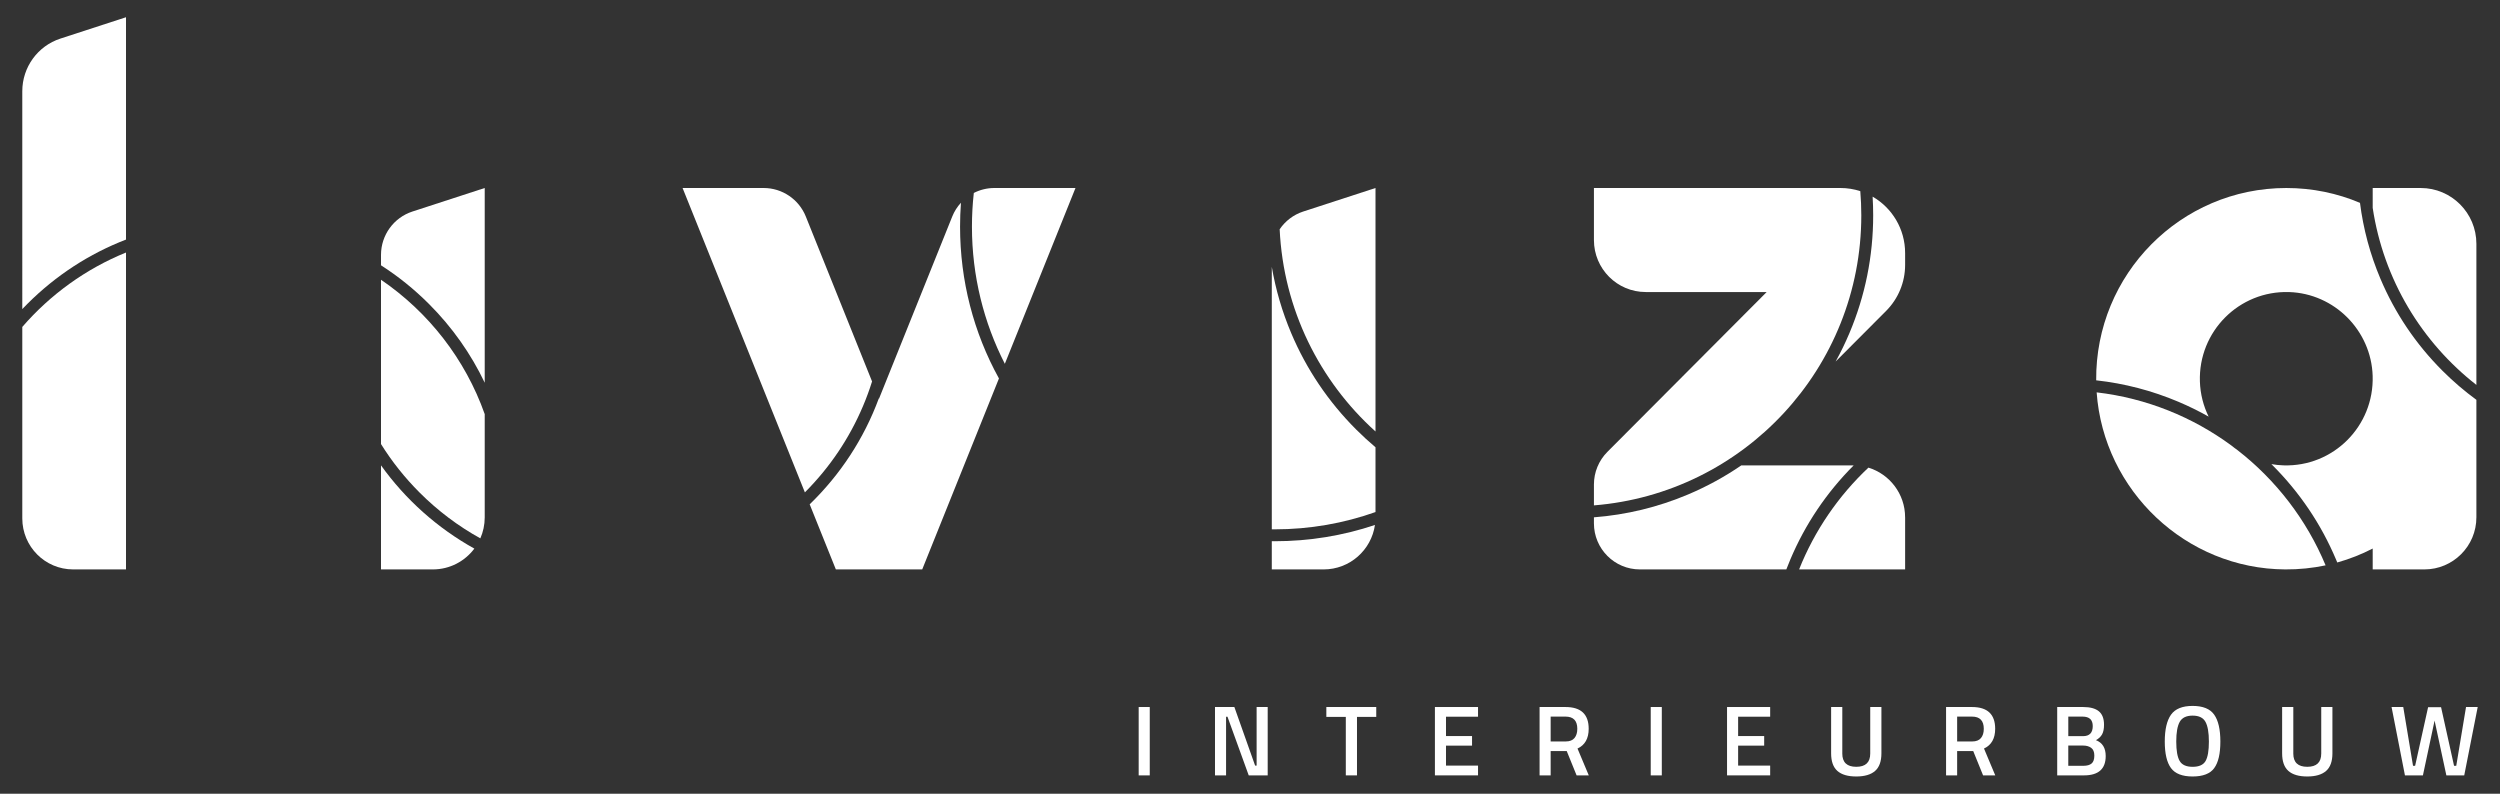 <svg xmlns="http://www.w3.org/2000/svg" id="uuid-d83507f7-f4ec-40d5-91da-420c6c961457" data-name="Laag 1" viewBox="0 0 2104 668"><rect x="0" y="0" width="2104" height="668" fill="#333333" stroke="none"/><defs><style>      .uuid-f3b2519f-5862-451f-b84b-1766c8c1cc27 {        fill: #fff;        stroke-width: 0px;      }    </style></defs><g><path class="uuid-f3b2519f-5862-451f-b84b-1766c8c1cc27" d="m958.31,652.57v-57.54h9.32v57.54h-9.32Z"></path><path class="uuid-f3b2519f-5862-451f-b84b-1766c8c1cc27" d="m1022.54,652.57v-57.54h16.3l17.47,49.31h1.26v-49.31h9.32v57.54h-15.96l-17.89-49.39h-1.18v49.39h-9.32Z"></path><path class="uuid-f3b2519f-5862-451f-b84b-1766c8c1cc27" d="m1116.25,603.34v-8.32h42v8.32h-16.21v49.22h-9.41v-49.22h-16.38Z"></path><path class="uuid-f3b2519f-5862-451f-b84b-1766c8c1cc27" d="m1207.62,652.57v-57.54h36.29v8.15h-26.96v16.29h21.92v8.06h-21.92v16.8h26.96v8.23h-36.29Z"></path><path class="uuid-f3b2519f-5862-451f-b84b-1766c8c1cc27" d="m1305.03,632.07v20.5h-9.32v-57.54h21.84c12.99,0,19.49,6.1,19.49,18.31,0,8.18-3.14,13.72-9.41,16.63l9.49,22.6h-10.25l-8.32-20.5h-13.52Zm22.43-18.65c0-6.89-3.3-10.33-9.91-10.33h-12.52v20.92h12.68c3.36,0,5.82-.97,7.39-2.9,1.57-1.93,2.35-4.49,2.35-7.69Z"></path><path class="uuid-f3b2519f-5862-451f-b84b-1766c8c1cc27" d="m1389.25,652.57v-57.54h9.32v57.54h-9.32Z"></path><path class="uuid-f3b2519f-5862-451f-b84b-1766c8c1cc27" d="m1453.48,652.57v-57.54h36.29v8.15h-26.96v16.29h21.92v8.06h-21.92v16.8h26.96v8.23h-36.29Z"></path><path class="uuid-f3b2519f-5862-451f-b84b-1766c8c1cc27" d="m1550.47,634.17c0,7.45,3.92,11.17,11.76,11.17s11.76-3.72,11.76-11.17v-39.14h9.41v38.97c0,6.78-1.78,11.72-5.33,14.83-3.56,3.11-8.85,4.66-15.88,4.66s-12.31-1.55-15.83-4.66c-3.53-3.11-5.29-8.05-5.29-14.83v-38.97h9.41v39.14Z"></path><path class="uuid-f3b2519f-5862-451f-b84b-1766c8c1cc27" d="m1647.13,632.07v20.5h-9.32v-57.54h21.84c12.99,0,19.49,6.1,19.49,18.31,0,8.18-3.14,13.72-9.41,16.63l9.49,22.6h-10.25l-8.32-20.5h-13.52Zm22.43-18.65c0-6.89-3.3-10.33-9.91-10.33h-12.52v20.92h12.68c3.36,0,5.82-.97,7.39-2.9,1.57-1.93,2.35-4.49,2.35-7.69Z"></path><path class="uuid-f3b2519f-5862-451f-b84b-1766c8c1cc27" d="m1731.35,595.03h21.84c5.88,0,10.28,1.19,13.19,3.57,2.91,2.38,4.37,6.17,4.37,11.38,0,3.42-.55,6.11-1.64,8.06-1.09,1.96-2.81,3.58-5.17,4.87,5.49,2.13,8.23,6.58,8.23,13.36,0,10.87-6.1,16.29-18.31,16.29h-22.51v-57.54Zm21.34,8.06h-12.01v16.46h12.35c5.49,0,8.23-2.83,8.23-8.48,0-5.32-2.86-7.98-8.57-7.98Zm.5,24.36h-12.52v17.05h12.68c3.08,0,5.39-.64,6.93-1.93,1.54-1.29,2.31-3.5,2.31-6.63s-.9-5.33-2.69-6.59c-1.79-1.26-4.03-1.89-6.72-1.89Z"></path><path class="uuid-f3b2519f-5862-451f-b84b-1766c8c1cc27" d="m1863.5,646.44c-3.44,4.7-9.51,7.05-18.19,7.05s-14.76-2.37-18.23-7.1c-3.47-4.73-5.21-12.17-5.21-22.3s1.75-17.67,5.25-22.6c3.5-4.93,9.56-7.39,18.19-7.39s14.67,2.45,18.14,7.35c3.47,4.9,5.21,12.45,5.21,22.64s-1.72,17.64-5.17,22.34Zm-29.11-6.05c1.9,3.3,5.54,4.96,10.92,4.96s9-1.62,10.88-4.87c1.88-3.25,2.81-8.69,2.81-16.34s-.97-13.2-2.9-16.67c-1.93-3.47-5.53-5.21-10.79-5.21s-8.88,1.74-10.84,5.21c-1.96,3.47-2.94,9-2.94,16.59s.95,13.04,2.86,16.34Z"></path><path class="uuid-f3b2519f-5862-451f-b84b-1766c8c1cc27" d="m1930.04,634.17c0,7.45,3.92,11.17,11.76,11.17s11.76-3.72,11.76-11.17v-39.14h9.41v38.97c0,6.78-1.78,11.72-5.33,14.83-3.56,3.11-8.85,4.66-15.88,4.66s-12.31-1.55-15.83-4.66c-3.53-3.11-5.29-8.05-5.29-14.83v-38.97h9.41v39.14Z"></path><path class="uuid-f3b2519f-5862-451f-b84b-1766c8c1cc27" d="m2012.75,595.03h9.83l8.23,49.47h1.76l10.92-49.31h10.92l10.92,49.31h1.85l8.23-49.47h9.83l-11.34,57.54h-15.04l-9.91-46.12-9.83,46.12h-15.12l-11.26-57.54Z"></path></g><g><path class="uuid-f3b2519f-5862-451f-b84b-1766c8c1cc27" d="m840.71,318.52h0s-64.57,160.7-64.57,160.7h-72.69l-22.02-54.79c25.59-24.74,45.66-55.15,58.21-89.19l.13.31,61.63-153.3c1.76-4.38,4.27-8.3,7.34-11.64-.5,6.68-.75,13.41-.75,20.18,0,45.4,11.36,89.06,32.72,127.73Z"></path><path class="uuid-f3b2519f-5862-451f-b84b-1766c8c1cc27" d="m1603.35,212.94v10.02c0,14.51-5.75,28.43-15.98,38.69l-42.51,42.64c4.26-7.71,8.12-15.66,11.58-23.84,13.29-31.43,20.03-64.81,20.03-99.22,0-5.27-.16-10.51-.47-15.73,16.35,9.45,27.35,27.16,27.35,47.44Z"></path><path class="uuid-f3b2519f-5862-451f-b84b-1766c8c1cc27" d="m1560.05,391.67c-22.81,22.85-40.73,49.44-53.25,79.05-1.19,2.82-2.33,5.65-3.42,8.5h-123.26c-21.36,0-38.67-17.37-38.67-38.79v-5.06c27.39-2.1,54-8.56,79.35-19.28,15.76-6.67,30.69-14.83,44.67-24.42h94.58Z"></path><path class="uuid-f3b2519f-5862-451f-b84b-1766c8c1cc27" d="m106.04,14.51v187.12c-30.79,11.85-59.03,30.13-83.06,54.16-1.43,1.43-2.83,2.87-4.22,4.33V76.76c0-20.17,12.95-38.06,32.09-44.29l55.19-17.96Z"></path><path class="uuid-f3b2519f-5862-451f-b84b-1766c8c1cc27" d="m1157.16,441.8c-3.06,21.16-21.22,37.42-43.18,37.42h-43.64v-23.73c.79.01,1.57.01,2.36.01,29.16,0,57.6-4.68,84.46-13.7Z"></path><path class="uuid-f3b2519f-5862-451f-b84b-1766c8c1cc27" d="m2084.13,336.49v98.87c0,24.22-19.58,43.86-43.73,43.86h-43.54v-17.57c-9.43,4.88-19.41,8.83-29.82,11.74-.36-.89-.73-1.78-1.11-2.67-12.55-29.67-30.51-56.31-53.39-79.19-.32-.32-.64-.63-.96-.94,3.32.59,6.71.95,10.16,1.06,42.02,1.37,76.39-33.05,75.09-75.28-1.18-38.24-32.23-69.38-70.35-70.57-42.09-1.3-76.41,33.17-75.04,75.33.34,10.54,2.95,20.53,7.35,29.51-8.2-4.63-16.69-8.8-25.44-12.5-22.19-9.39-45.37-15.43-69.2-18.06-.76-89.27,71.13-161.85,160.02-161.85,21.99,0,42.96,4.44,62,12.5,2.77,21.97,8.52,43.36,17.2,63.87,12.26,28.99,29.81,55.02,52.16,77.37,8.96,8.96,18.5,17.14,28.6,24.52Z"></path><path class="uuid-f3b2519f-5862-451f-b84b-1766c8c1cc27" d="m399.21,461.71c-7.96,10.63-20.64,17.51-34.92,17.51h-43.64v-87.58c20.61,28.78,47.46,52.79,78.56,70.07Z"></path><path class="uuid-f3b2519f-5862-451f-b84b-1766c8c1cc27" d="m106.04,212.52v266.7h-44.48c-23.64,0-42.8-19.22-42.8-42.94v-161.13c23.56-27.23,53.42-48.87,87.28-62.63Z"></path><path class="uuid-f3b2519f-5862-451f-b84b-1766c8c1cc27" d="m733.93,321.02c-2.19,6.99-4.72,13.89-7.6,20.69-11.51,27.21-27.97,51.66-48.94,72.67l-102.93-256.16h68.24c15.61,0,29.66,9.51,35.49,24.03l55.74,138.77Z"></path><path class="uuid-f3b2519f-5862-451f-b84b-1766c8c1cc27" d="m407.94,158.22v163.89c-11.57-24.31-27.35-46.71-46.95-66.32-12.4-12.4-25.92-23.27-40.34-32.51v-8.75c0-16.64,10.68-31.37,26.45-36.51l60.84-19.8Z"></path><path class="uuid-f3b2519f-5862-451f-b84b-1766c8c1cc27" d="m407.94,348.53v86.92c0,6.27-1.32,12.23-3.69,17.63-18.68-10.33-35.8-23.23-51.1-38.53-12.45-12.45-23.32-26.11-32.5-40.84v-138.27c39.95,27.23,70.88,66.75,87.29,113.09Z"></path><path class="uuid-f3b2519f-5862-451f-b84b-1766c8c1cc27" d="m1157.62,376.42v54.52c-26.57,9.43-55.16,14.56-84.92,14.56-.79,0-1.57,0-2.36-.01v-220.9c3.27,19.14,8.74,37.82,16.37,55.86,12.84,30.36,31.22,57.61,54.63,81.02,5.24,5.24,10.67,10.22,16.28,14.95Z"></path><path class="uuid-f3b2519f-5862-451f-b84b-1766c8c1cc27" d="m905.13,158.22l-59.46,147.97c-17.7-34.66-27.68-73.89-27.68-115.4,0-9.6.53-19.07,1.57-28.4,5.26-2.69,11.17-4.17,17.32-4.17h68.25Z"></path><path class="uuid-f3b2519f-5862-451f-b84b-1766c8c1cc27" d="m1566.47,181.23c0,128.56-99.06,233.99-225.02,244.1v-17.6c0-10.28,4.07-20.15,11.32-27.42l134.07-134.53h-101.8c-24.08,0-43.59-19.58-43.59-43.73v-43.83h207.35c5.88,0,11.53.93,16.83,2.66.56,6.71.84,13.5.84,20.35Z"></path><path class="uuid-f3b2519f-5862-451f-b84b-1766c8c1cc27" d="m1157.62,158.22v204.92c-47-42.38-77.48-102.71-80.66-170.19,4.67-6.88,11.55-12.23,19.83-14.93l60.83-19.8Z"></path><path class="uuid-f3b2519f-5862-451f-b84b-1766c8c1cc27" d="m1957.22,475.8c-10.93,2.3-22.27,3.48-33.9,3.42-83.63-.43-152.88-66.24-158.78-149.01,42.17,4.94,80.99,20.87,113.51,44.82,0,0,.01,0,.01,0,0,.01.03.02.04.03,1.64,1.36,3.34,2.65,5.1,3.86,0,.01.02.02.03.03,32.33,25.17,58,58.48,73.99,96.84Z"></path><path class="uuid-f3b2519f-5862-451f-b84b-1766c8c1cc27" d="m1603.35,435.39v43.83h-89.23c13.04-32.73,33.11-61.91,58.34-85.66h0c17.87,5.46,30.88,22.12,30.88,41.83Z"></path><path class="uuid-f3b2519f-5862-451f-b84b-1766c8c1cc27" d="m2084.13,205.21v118.73c-45.99-35.91-78.18-88.67-87.27-149.01v-16.7h40.44c25.86,0,46.83,21.03,46.83,46.98Z"></path></g></svg>